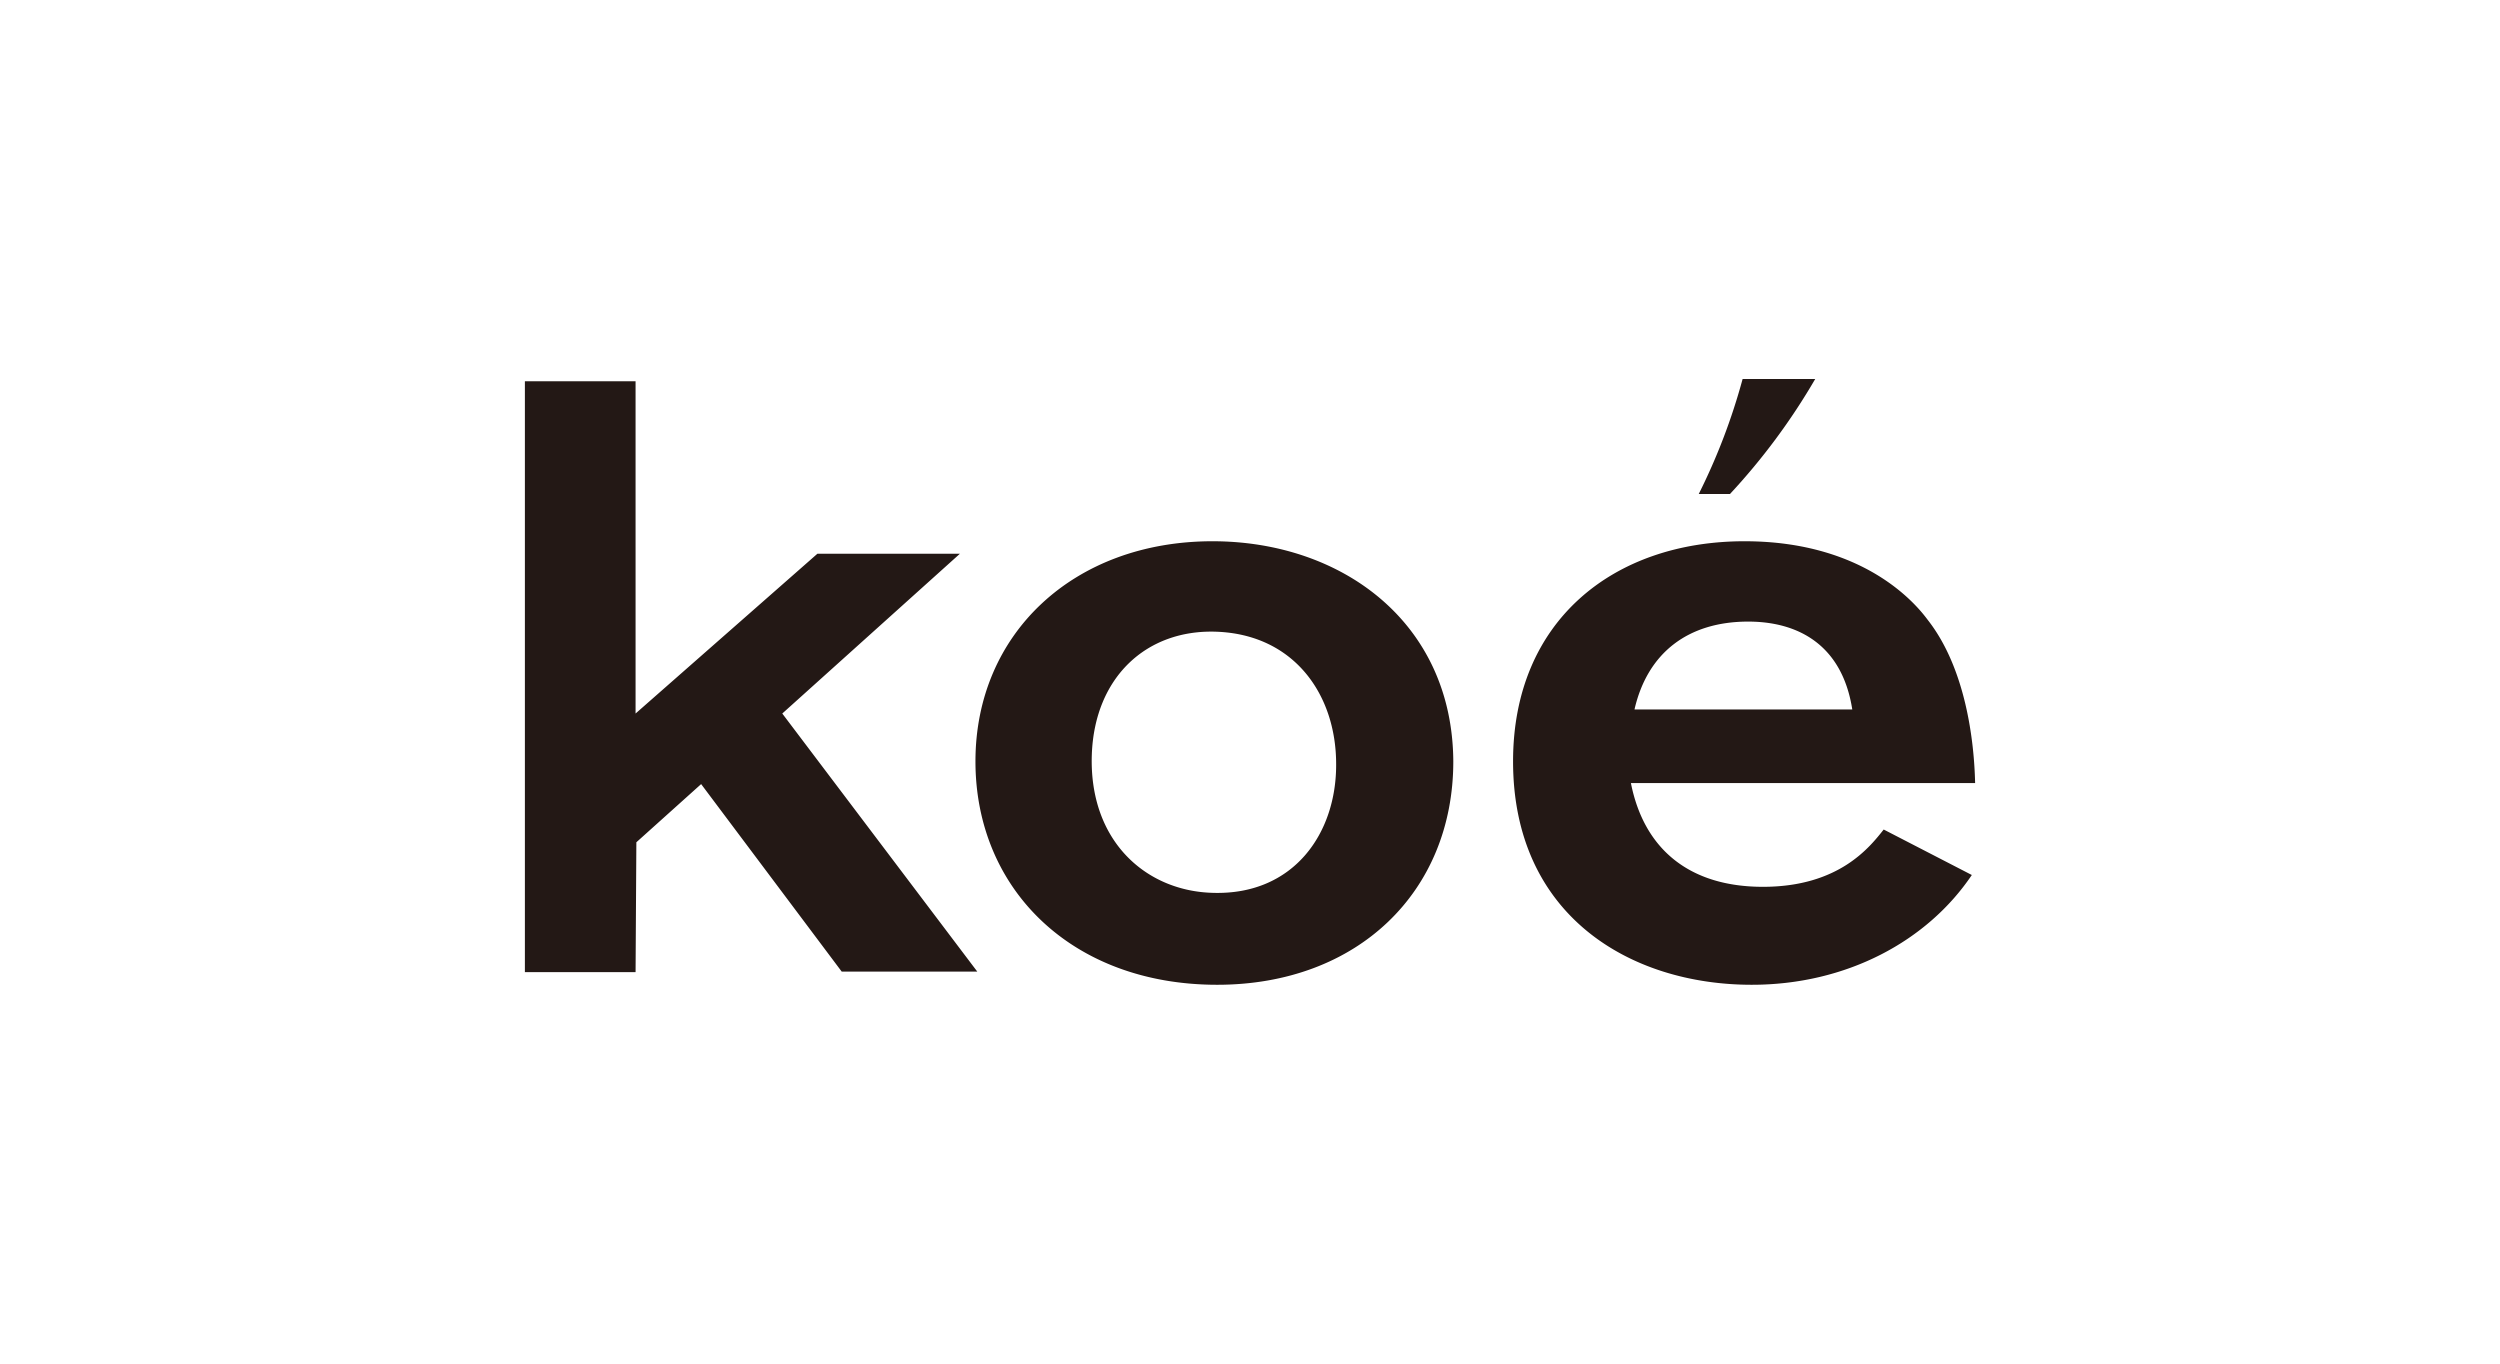 <svg xmlns="http://www.w3.org/2000/svg" viewBox="0 0 220 120"><defs><style>.cls-1{fill:#fff;}.cls-2{fill:#231815;}</style></defs><title>アセット 2</title><g id="レイヤー_2" data-name="レイヤー 2"><g id="レイヤー_1-2" data-name="レイヤー 1"><rect class="cls-1" width="220" height="120"/><g id="logo"><path class="cls-2" d="M56,74.12,61.7,69l12.37,16.5H86L68.84,62.79,84.47,48.73H71.93l-16,14.06V33.55H46.19v52h9.74ZM159.74,33.35h-6.39a54.22,54.22,0,0,1-3.86,10.12h2.75A56.65,56.65,0,0,0,159.74,33.35ZM127.89,67c0,11.49-8.43,19.66-20.78,19.66-12.76,0-21.27-8.39-21.27-19.66s8.67-19.37,20.86-19.37c11.37,0,21.11,7.13,21.19,19.36Zm-10.31.23c0-6.11-3.7-11.4-10.56-11.64-6.13-.21-10.7,4-10.94,10.82-.26,7.58,4.74,12,10.63,12.16,7.11.23,10.91-5.21,10.87-11.35ZM165.77,73l7.75,4c-3.9,5.8-11,9.66-19.37,9.66-10.72,0-21-6.11-21-19.66,0-12.37,8.84-19.37,20.37-19.37,10.8,0,15.3,5.82,16.12,6.92,3.35,4.27,4.09,10.68,4.17,14.36H143.52c1.15,5.82,5.15,9.13,11.62,9.13,6.71,0,9.41-3.51,10.64-5.06ZM143.84,62.43H163c-.9-5.74-4.83-7.73-9.16-7.73-5.24,0-8.84,2.7-10,7.71Z"/></g></g></g></svg>